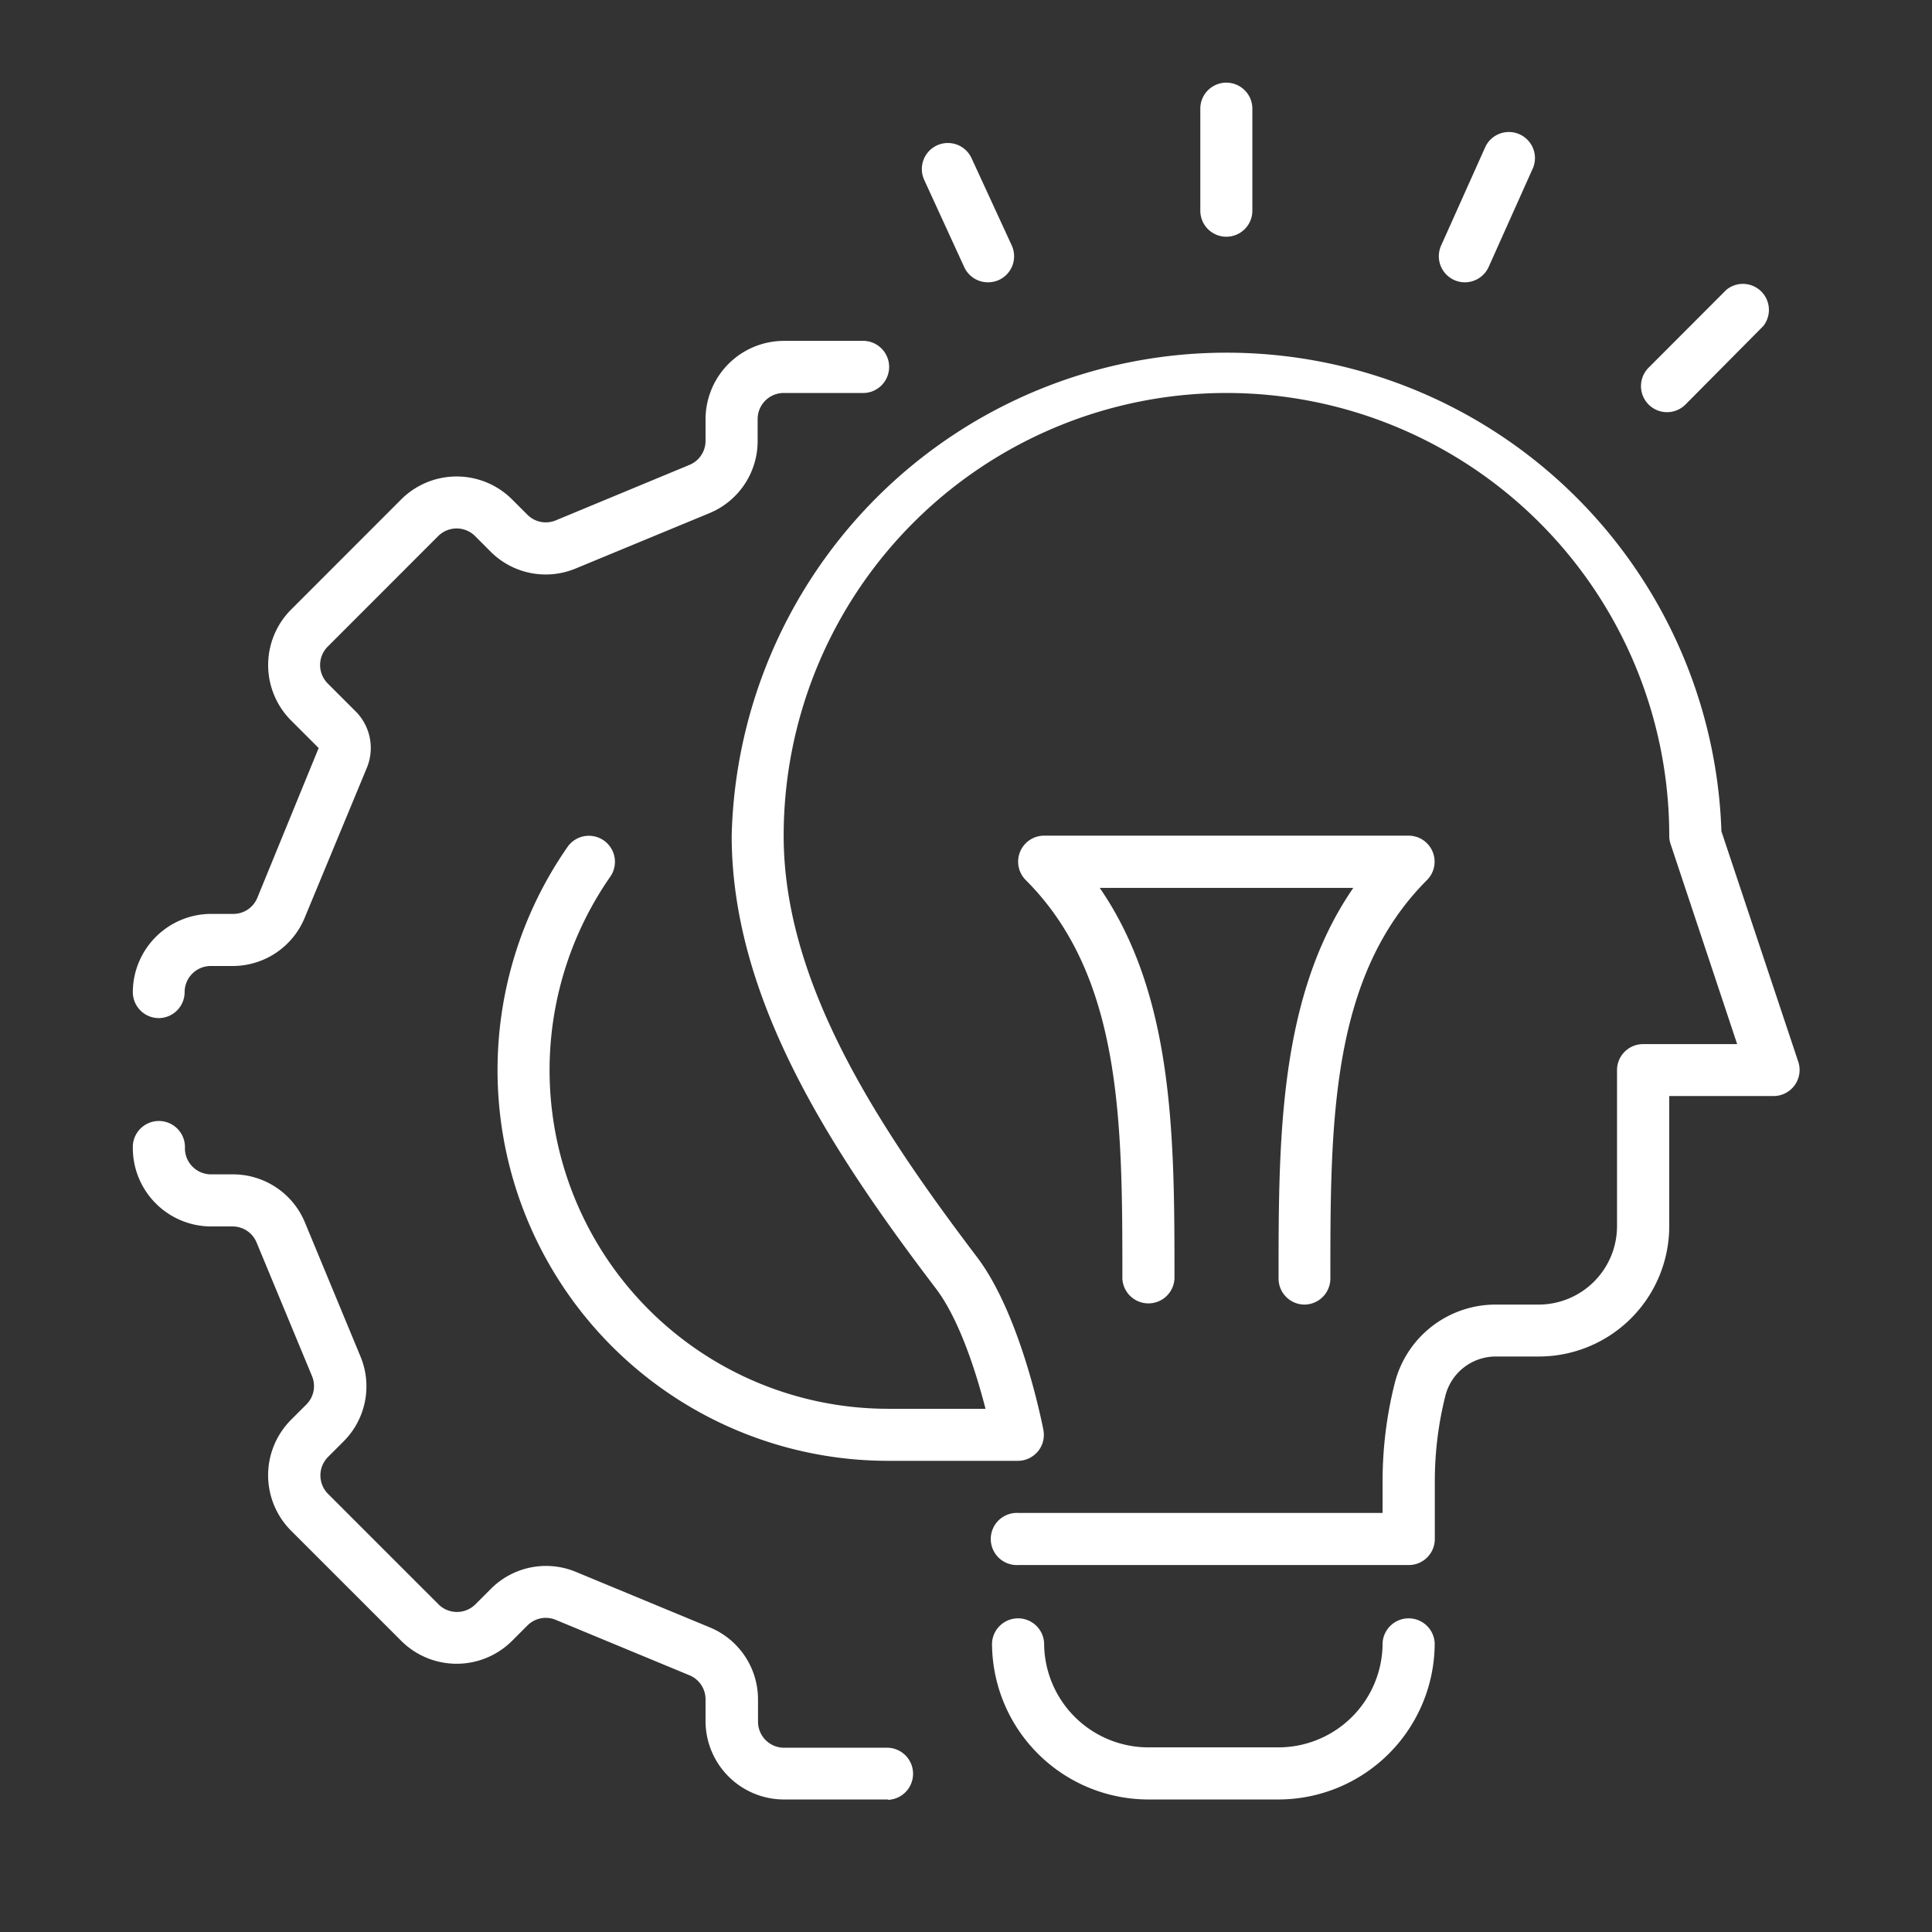 <svg id="a5ce21f7-3785-45d7-80ef-b72e7865ee47" data-name="Livello 1" xmlns="http://www.w3.org/2000/svg" viewBox="0 0 320 320"><rect x="0" y="0" width="320" height="320" fill="#333333" stroke="none"/><defs><style>.e190d235-b791-4d88-9b37-1325a98a96e4{fill:#fff;}</style></defs><path class="e190d235-b791-4d88-9b37-1325a98a96e4" d="M211.77,298.05H190.2a25.92,25.92,0,0,1-25.89-25.89,4.32,4.32,0,0,1,8.63,0,17.28,17.28,0,0,0,17.26,17.26h21.57A17.27,17.27,0,0,0,229,272.16a4.32,4.32,0,0,1,8.63,0A25.91,25.91,0,0,1,211.77,298.05Zm-64.71,0H129.8a13,13,0,0,1-12.94-12.94v-3.63a4.3,4.3,0,0,0-2.66-4l-22.15-9.18a4.29,4.29,0,0,0-4.7.94l-2.56,2.56a13,13,0,0,1-18.31,0l-18.3-18.3a13,13,0,0,1,0-18.31l2.56-2.56a4.3,4.3,0,0,0,.94-4.7L42.5,205.8a4.29,4.29,0,0,0-4-2.66H34.9A13,13,0,0,1,22,190.2a4.32,4.32,0,1,1,8.63,0,4.32,4.32,0,0,0,4.32,4.31h3.62a12.9,12.9,0,0,1,11.95,8l9.18,22.15a12.89,12.89,0,0,1-2.81,14.1l-2.56,2.56a4.33,4.33,0,0,0,0,6.11l18.3,18.3a4.33,4.33,0,0,0,6.11,0l2.56-2.56a12.89,12.89,0,0,1,14.1-2.81l22.15,9.18a12.9,12.9,0,0,1,8,12v3.63a4.32,4.32,0,0,0,4.31,4.31h17.26a4.32,4.32,0,0,1,0,8.63Zm86.28-38.83H168.63a4.32,4.32,0,1,1,0-8.63H229v-5.26a66.39,66.39,0,0,1,2-16.18,17.23,17.23,0,0,1,16.74-13.07h7.15a13,13,0,0,0,12.94-12.94V177.26a4.31,4.31,0,0,1,4.31-4.32h15.59L276.7,139.79a4.17,4.17,0,0,1-.22-1.36,73.34,73.34,0,1,0-146.68,0c0,24.28,15.4,47.87,32,69.75,7.16,9.42,10.69,27,11,28.57a3.85,3.85,0,0,1,.07.49,4.25,4.25,0,0,1-1.27,3.49h0a4.63,4.63,0,0,1-.65.52,4.26,4.26,0,0,1-2.36.71H147.06A64.72,64.72,0,0,1,94,140.28a4.31,4.31,0,0,1,7.08,4.93,56.09,56.09,0,0,0,46,88.13h16.15c-1.45-5.66-4.23-14.68-8.23-19.94-17.56-23.07-33.81-48.13-33.81-75a82,82,0,0,1,163.93-.71l12.73,38.17a4.32,4.32,0,0,1-4.1,5.68H276.48v21.57a21.6,21.6,0,0,1-21.57,21.57h-7.15a8.61,8.61,0,0,0-8.37,6.54,58.13,58.13,0,0,0-1.74,14.08v9.58A4.31,4.31,0,0,1,233.34,259.22Zm-17.26-43.14a4.31,4.31,0,0,1-4.31-4.31c0-23,0-46.74,12.38-64.71h-42c12.38,18,12.38,41.68,12.38,64.71a4.32,4.32,0,0,1-8.63,0c0-25.71,0-50-16-66a4.31,4.31,0,0,1,3.05-7.36h60.4a4.31,4.31,0,0,1,3,7.36c-16,16-16,40.27-16,66A4.32,4.32,0,0,1,216.08,216.08ZM26.27,168.63A4.31,4.31,0,0,1,22,164.31a13,13,0,0,1,13-12.94h3.62a4.29,4.29,0,0,0,4-2.66L52.78,123.9l-4.6-4.6a13,13,0,0,1,0-18.3l18.3-18.31a13,13,0,0,1,18.31,0l2.56,2.56a4.29,4.29,0,0,0,4.7.94L114.2,77a4.3,4.3,0,0,0,2.66-4V69.41A13,13,0,0,1,129.8,56.46h12.94a4.32,4.32,0,1,1,0,8.63H129.8a4.32,4.32,0,0,0-4.31,4.32V73a12.92,12.92,0,0,1-8,12L95.35,94.16a12.9,12.9,0,0,1-14.1-2.8l-2.56-2.57a4.33,4.33,0,0,0-6.11,0L54.28,107.1a4.32,4.32,0,0,0,0,6.1l4.6,4.6a8.59,8.59,0,0,1,1.87,9.4L50.47,152a12.9,12.9,0,0,1-11.95,8H34.9a4.33,4.33,0,0,0-4.32,4.31A4.31,4.31,0,0,1,26.27,168.63ZM276.11,68.27a4.32,4.32,0,0,1-3.06-7.36L285.94,48A4.31,4.31,0,0,1,292.06,54L279.17,67A4.32,4.32,0,0,1,276.11,68.27ZM242.63,46.76a4.32,4.32,0,0,1-3.94-6.08l7.37-16.44a4.32,4.32,0,0,1,7.88,3.52l-7.37,16.45A4.33,4.33,0,0,1,242.63,46.76Zm-79,0a4.32,4.32,0,0,1-3.92-2.51L153.08,29.8a4.31,4.31,0,1,1,7.84-3.6l6.65,14.44a4.32,4.32,0,0,1-2.11,5.73A4.47,4.47,0,0,1,163.65,46.76Zm39.49-7.55a4.31,4.31,0,0,1-4.31-4.31V18a4.31,4.31,0,0,1,8.62,0V34.9A4.31,4.31,0,0,1,203.14,39.21Z"/></svg>